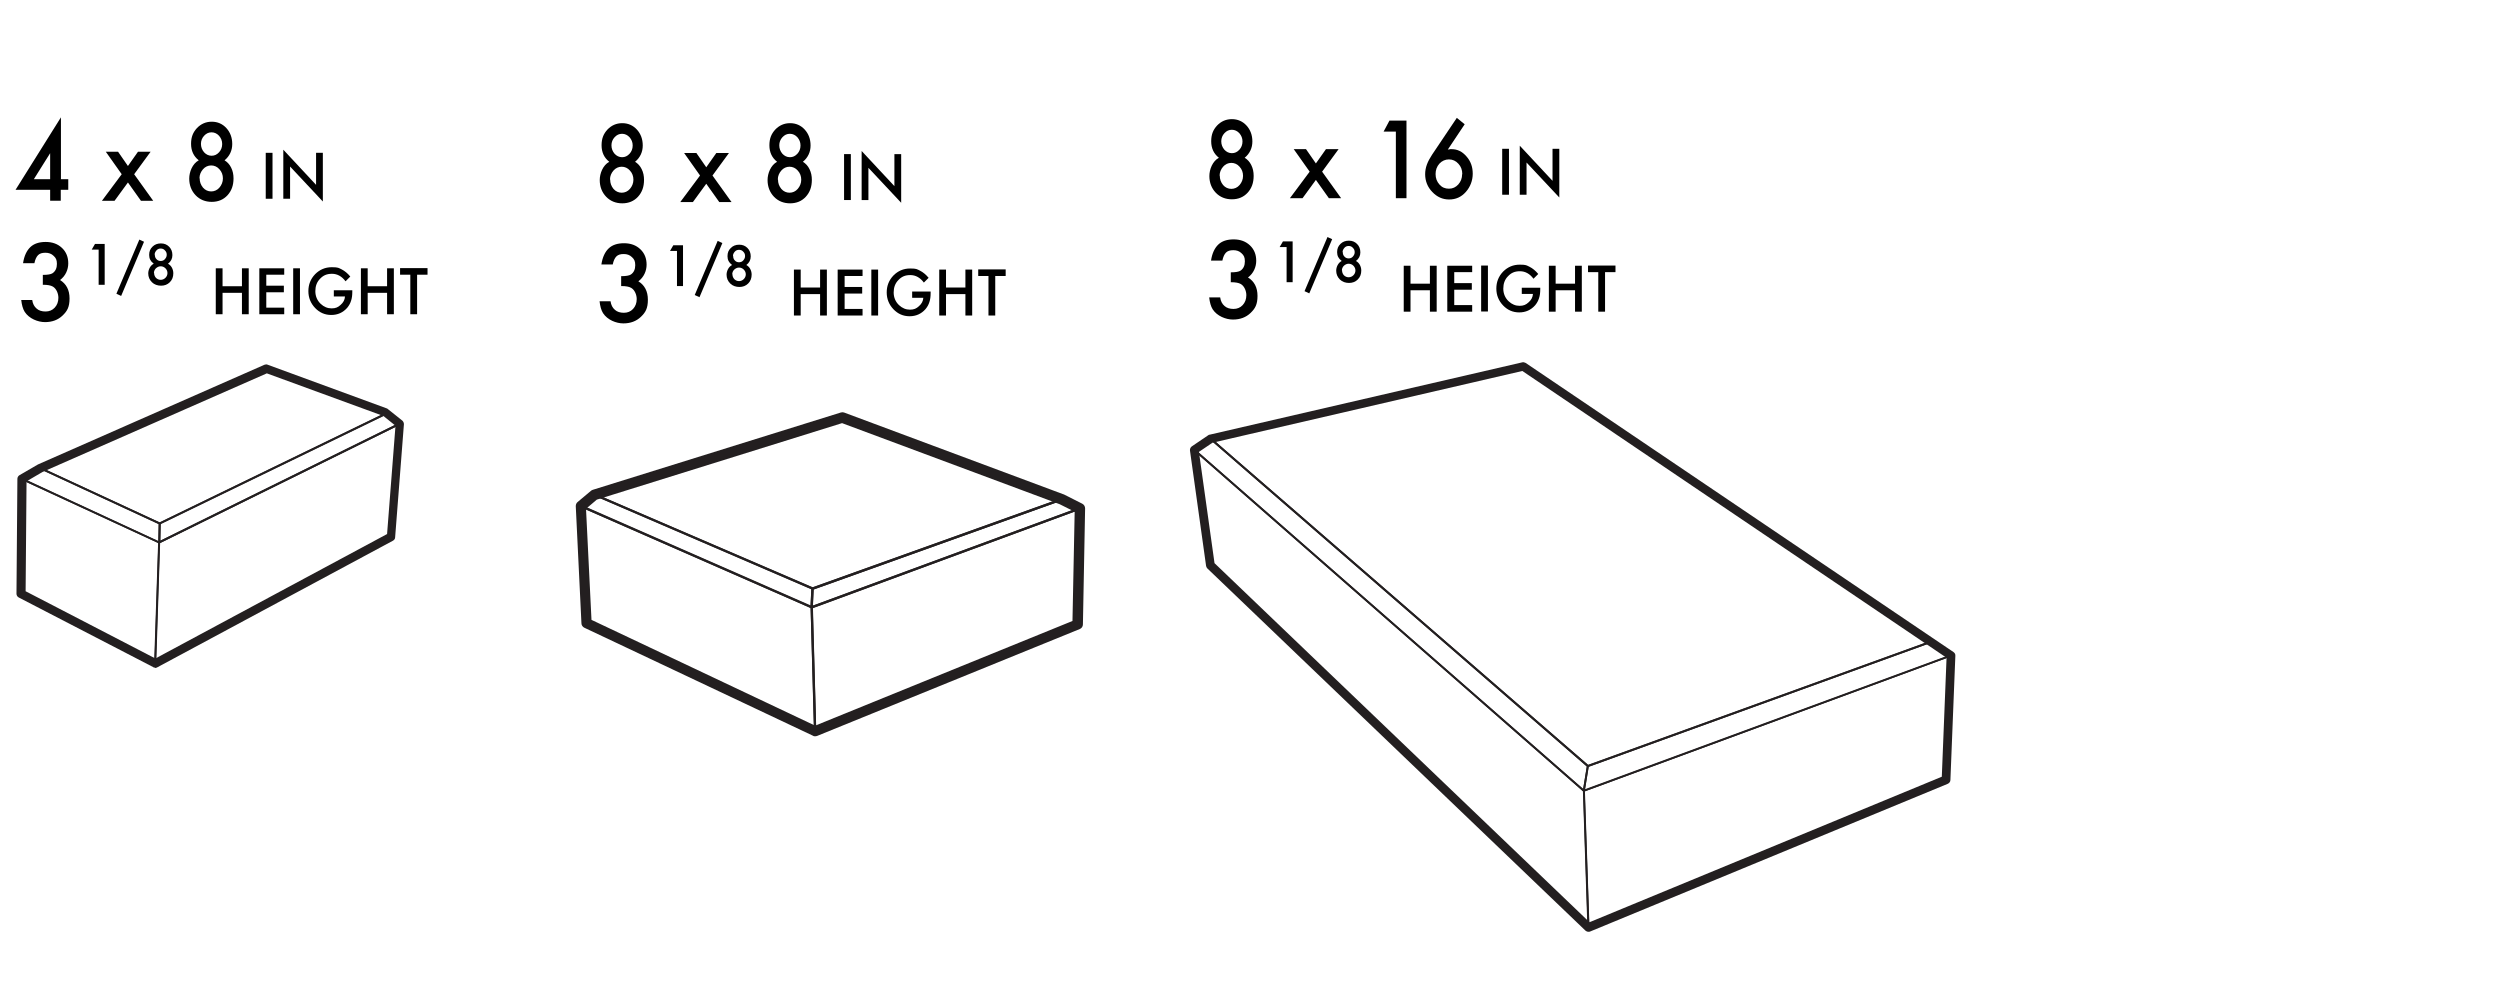 <?xml version="1.0" encoding="UTF-8"?><svg id="a" xmlns="http://www.w3.org/2000/svg" xmlns:xlink="http://www.w3.org/1999/xlink" viewBox="0 0 1366 538"><defs><clipPath id="b"><polygon points="629.1 488.4 1066.1 526.3 1082.9 333 887.6 198.8 656 178.7 629.1 488.4" style="fill:none;"/></clipPath><clipPath id="c"><polygon points="304.8 225.2 304.8 407.4 470.6 407.4 601 350.2 601 225.2 304.8 225.2" style="fill:none;"/></clipPath><clipPath id="d"><polygon points="121.4 193.6 1.2 251 1.2 371 220.8 371 220.8 193.6 121.4 193.6" style="fill:none;"/></clipPath><clipPath id="e"><polygon points="121.4 193.6 1.2 251 1.2 371 220.8 371 220.8 193.6 121.4 193.6" style="fill:none;"/></clipPath></defs><g style="clip-path:url(#b);"><path d="M663.6,307.7l204.9,196.2,192.5-79.5,2.6-65-231.8-156.7-169.3,39.2-7.4,5,8.5,60.7ZM867.7,509.1c-.5,0-1-.3-1.4-.6l-206.6-197.9c-.4-.4-.6-.9-.7-1.4l-8.8-63c-.1-.9.3-1.8,1-2.3l9-6.1c.2-.2.5-.3.8-.3l170.7-39.5c.6-.2,1.3,0,1.9.3l233.8,158c.7.5,1.1,1.2,1,2.1l-2.7,67.8c0,.9-.6,1.7-1.5,2.1l-195.4,80.7c-.4.1-.7.2-1.1.2" style="fill:#231f20;"/><path d="M958,206.9l98.8,57.6,122.8-38,5.3-50.3-6.6-4.1-97-46.1-116,25.4-5.4,3.7-2,51.6ZM1056.3,269.5c-.3,0-.7-.1-1-.3l-101-58.9c-.8-.4-1.2-1.3-1.2-2.1l2.1-54.2c0-.7.4-1.4,1-1.9l6.7-4.7c.3-.2.5-.3.9-.4l117.3-25.7c.5-.1,1.1,0,1.5.2l97.8,46.5c0,0,.2,0,.2.1l8,4.9c.8.5,1.2,1.4,1.1,2.3l-5.7,53.3c-.1.9-.8,1.7-1.7,2l-125.3,38.7c-.3,0-.6.1-.9,0" style="fill:#231f20;"/><path d="M865.9,432.4l2.5,73.5,194.4-80.3,2.7-66.7-199.5,73.5ZM867.9,507.2c0,0-.2,0-.2,0-.2,0-.2-.3-.2-.4l-2.5-74.6c0-.2.1-.4.3-.5l200.6-73.9c.2,0,.4,0,.5,0,.1.1.2.3.2.4l-2.7,67.8c0,.2-.1.4-.3.5l-195.4,80.7c0,0-.2,0-.2,0" style="fill:#231f20;"/><path d="M868.1,418.9l-2,12.3,198.8-73.2-10.4-6.6-186.3,67.5ZM865.4,432.6c-.1,0-.2,0-.3-.1-.2-.1-.2-.3-.2-.5l2.2-13.5c0-.2.2-.3.3-.4l186.9-67.7c.2,0,.3,0,.5,0l11.5,7.3c.2.1.3.3.2.5,0,.2-.2.4-.3.4l-200.6,73.9c0,0-.2,0-.2,0" style="fill:#231f20;"/><path d="M653.4,245.9l211.6,185.2,2-12.3-205.6-178.4-8.1,5.5ZM865.4,432.6c-.1,0-.2,0-.3-.1l-212.9-186.3c-.1-.1-.2-.3-.2-.4,0-.2,0-.3.2-.4l9-6.1c.2-.1.5-.1.6,0l206.1,178.8c.1.1.2.3.2.5l-2.2,13.5c0,.2-.2.4-.3.4,0,0-.1,0-.2,0" style="fill:#231f20;"/><path d="M661.8,308.6l205.5,196.8-2.4-73.1-211.6-185.2,8.6,61.4ZM867.9,507.2c-.1,0-.2,0-.3-.1l-206.6-197.9c0,0-.1-.2-.2-.3l-8.8-63c0-.2,0-.4.3-.5.2-.1.4,0,.6,0l212.9,186.3c.1,0,.2.2.2.4l2.5,74.6c0,.2-.1.4-.3.5,0,0-.2,0-.3,0" style="fill:#231f20;"/><path d="M662.6,240l205.1,177.9,185.6-67.2-221.2-150-169.5,39.3ZM867.6,419.1c-.1,0-.2,0-.3-.1l-206.1-178.8c-.2-.1-.2-.3-.2-.5,0-.2.2-.3.4-.4l170.7-39.5c.1,0,.3,0,.4,0l222.3,150.7c.2.1.3.3.2.5,0,.2-.2.4-.3.4l-186.9,67.7c0,0-.2,0-.2,0" style="fill:#231f20;"/><path d="M1060.4,210.3l-3.3,56.1,124.2-38.4,5.6-52.2-126.4,34.5ZM1056.4,267.6c-.1,0-.2,0-.3-.1-.1-.1-.2-.3-.2-.4l3.4-57.2c0-.2.2-.4.4-.5l127.6-34.8c.2,0,.3,0,.5.1.1.1.2.3.2.5l-5.7,53.3c0,.2-.2.4-.4.4l-125.3,38.7c0,0-.1,0-.2,0" style="fill:#231f20;"/><path d="M956.1,207.9l99.9,58.3,3.3-56-101.2-55.3-2,53ZM1056.4,267.6c0,0-.2,0-.2,0l-101-58.9c-.2-.1-.3-.3-.3-.5l2.1-54.2c0-.2.1-.3.3-.4.2,0,.4,0,.5,0l102.3,55.8c.2,0,.3.3.3.5l-3.4,57.2c0,.2-.1.3-.3.4,0,0-.2,0-.3,0" style="fill:#231f20;"/><path d="M958.6,154l100.9,55.1,1-7.5-96.1-51.6-5.8,4ZM1059.8,210.4c0,0-.1,0-.2,0l-102.3-55.8c-.2,0-.3-.3-.3-.4,0-.2,0-.4.2-.5l6.7-4.7c.2-.1.4-.1.6,0l96.7,51.9c.2.1.3.3.3.5l-1.1,8.6c0,.2-.1.3-.3.4,0,0-.2,0-.3,0" style="fill:#231f20;"/><path d="M1061.5,201.7l-1,7.4,125.6-34.3-6.8-4.2-117.8,31ZM1059.8,210.4c-.1,0-.2,0-.3-.1-.1-.1-.2-.3-.2-.5l1.2-8.6c0-.2.2-.4.4-.4l118.4-31.2c.1,0,.3,0,.4,0l8,4.9c.2.1.3.3.2.5,0,.2-.2.4-.4.4l-127.6,34.8c0,0-.1,0-.2,0" style="fill:#231f20;"/><path d="M965.8,149.6l95.2,51.2,116.8-30.8-96.3-45.8-115.7,25.4ZM1061,201.8c0,0-.1,0-.2,0l-96.7-52c-.2-.1-.3-.3-.3-.5,0-.2.2-.4.4-.4l117.3-25.7c.1,0,.2,0,.3,0l97.8,46.5c.2,0,.3.3.3.5,0,.2-.2.4-.4.5l-118.4,31.2c0,0-.1,0-.2,0" style="fill:#231f20;"/></g><g style="clip-path:url(#c);"><path d="M-13,487.4l261.2,210.1,218.5-113.3-3.6-76.8-288.9-160.8-195.3,63.4-8.2,6.6,16.2,70.6ZM247.8,703.6c-.6,0-1.3-.2-1.8-.6L-17.3,491.1c-.5-.4-.8-.9-1-1.6l-16.8-73.3c-.2-1,.1-2.1,1-2.8l9.9-8.1c.3-.2.6-.4.9-.5l196.9-64c.7-.2,1.6-.2,2.2.2l291.3,162.1c.8.5,1.4,1.4,1.4,2.3l3.7,80.1c0,1.1-.5,2.1-1.5,2.6l-221.8,114.9c-.4.2-.9.3-1.3.3" style="fill:#231f20;"/><path d="M537.7,488.5l83.5,43.2,148.9-79.9,5.4-69.7-7.8-6.2-74.9-27.4-144.2,63.5-10.3,6-.6,70.6ZM621.2,537.7c-.4,0-.9-.1-1.3-.3l-86.3-44.7c-.9-.5-1.5-1.5-1.5-2.5l.6-73.9c0-1,.5-1.9,1.4-2.4l11.8-6.8c0,0,.2,0,.3-.1l145.4-64c.7-.3,1.4-.3,2.1,0l76.4,28c.3.1.5.3.8.4l9.3,7.5c.7.6,1.1,1.5,1,2.4l-5.6,72.7c0,1-.6,1.8-1.5,2.3l-151.6,81.4c-.4.2-.9.3-1.3.3" style="fill:#231f20;"/><path d="M323.2,338.7l122.2,57.8,140.6-57.2,1.2-59.7-8.2-4.1-118.9-44.3-134,41.8-5.9,5,3,60.9ZM445.4,402.3c-.4,0-.8,0-1.2-.3l-124.9-59c-.9-.4-1.6-1.4-1.6-2.4l-3.1-64c0-.9.3-1.7,1-2.3l7.4-6.2c.3-.2.6-.4,1-.5l135.4-42.2c.6-.2,1.2-.2,1.8,0l119.9,44.7c0,0,.2,0,.3.1l9.9,5c1,.5,1.6,1.5,1.6,2.6l-1.2,63.4c0,1.1-.7,2.1-1.7,2.5l-143.5,58.4c-.3.1-.7.2-1.1.2" style="fill:#231f20;"/><path d="M-21,407.8l259.6,188.5,211.6-98.1-275.7-153.9-195.5,63.5ZM238.5,597.7c-.1,0-.3,0-.4-.1L-22.7,408.1c-.2-.1-.3-.4-.2-.6,0-.2.2-.4.4-.5l196.9-64c.2,0,.3,0,.5,0l277.1,154.7c.2.1.3.3.3.6s-.1.4-.4.5l-213.1,98.8c0,0-.2,0-.3,0" style="fill:#231f20;"/><path d="M444.2,332.2l1.8,66.4,142.3-57.9,1.2-62-145.3,53.6ZM445.4,400.1c-.1,0-.2,0-.3-.1-.2-.1-.3-.3-.3-.5l-1.9-67.7c0-.3.2-.5.4-.6l146.6-54c.2,0,.4,0,.6,0,.2.1.3.3.3.5l-1.2,63.4c0,.2-.2.5-.4.6l-143.5,58.4c0,0-.2,0-.2,0" style="fill:#231f20;"/><path d="M321.1,340.1l123.6,58.4-1.8-66.3-124.8-54.7,3,62.6ZM445.4,400.1c0,0-.2,0-.3,0l-124.9-59c-.2,0-.3-.3-.4-.5l-3.1-64c0-.2,0-.4.3-.5.2-.1.4-.1.6,0l126.1,55.3c.2,0,.4.3.4.6l1.9,67.7c0,.2-.1.4-.3.5-.1,0-.2.1-.3.1" style="fill:#231f20;"/><path d="M318.6,276.3l124.3,54.5.4-8.9-118.4-51-6.4,5.3ZM443.5,332.4c0,0-.2,0-.2,0l-126.1-55.3c-.2,0-.3-.3-.4-.5,0-.2,0-.4.2-.6l7.5-6.2c.2-.1.4-.2.6,0l119.1,51.3c.2.1.4.3.4.6l-.5,10.2c0,.2-.1.4-.3.5,0,0-.2,0-.3,0" style="fill:#231f20;"/><path d="M444.6,322l-.4,8.9,144.4-53.2-8.4-4.2-135.5,48.6ZM443.5,332.4c-.1,0-.3,0-.4-.1-.2-.1-.3-.3-.3-.5l.5-10.2c0-.3.2-.5.4-.6l136.2-48.8c.2,0,.3,0,.5,0l9.9,5c.2.1.4.3.3.6,0,.2-.2.5-.4.6l-146.6,54c0,0-.1,0-.2,0" style="fill:#231f20;"/><path d="M326.7,270.4l117.4,50.5,134.3-48.1-118.1-44.1-133.6,41.7ZM444,322.2c0,0-.2,0-.2,0l-119.1-51.3c-.2-.1-.4-.3-.4-.6,0-.3.2-.5.4-.6l135.4-42.2c.1,0,.3,0,.4,0l119.9,44.7c.2,0,.4.3.4.6s-.2.5-.4.6l-136.2,48.8c0,0-.1,0-.2,0" style="fill:#231f20;"/><path d="M548.8,409.4l75.2,34.8,144.7-70.2-76-28-143.9,63.3ZM624,445.6c0,0-.2,0-.3,0l-76.8-35.5c-.2-.1-.4-.3-.4-.6,0-.2.2-.5.4-.6l145.4-64c.1,0,.3,0,.5,0l77.7,28.6c.2,0,.4.3.4.6,0,.3-.1.5-.3.6l-146.3,71c0,0-.2,0-.3,0" style="fill:#231f20;"/></g><g style="clip-path:url(#d);"><path d="M13.9,323l71,36.8,126.6-68,4.6-59.2-6.6-5.3-63.7-23.3-122.6,53.9-8.7,5.1-.5,60ZM84.8,364.8c-.4,0-.8,0-1.1-.3l-73.4-38c-.8-.4-1.3-1.2-1.3-2.1l.5-62.8c0-.8.5-1.6,1.2-2l10-5.8c0,0,.2,0,.2-.1l123.6-54.4c.6-.2,1.2-.3,1.8,0l64.9,23.8c.2,0,.5.2.7.4l7.9,6.3c.6.5.9,1.3.9,2l-4.8,61.8c0,.8-.5,1.5-1.3,1.9l-128.8,69.2c-.4.2-.7.3-1.1.3" style="fill:#231f20;"/><path d="M-168.4,195.6l103.9,49.1,119.5-48.6,1-50.8-7-3.5-101-37.7-113.9,35.5-5,4.2,2.5,51.8ZM-64.6,249.7c-.4,0-.7,0-1-.2l-106.1-50.2c-.8-.4-1.3-1.2-1.4-2l-2.6-54.4c0-.7.3-1.5.9-1.9l6.3-5.3c.2-.2.5-.4.8-.4l115.1-35.9c.5-.2,1-.1,1.5,0l101.9,38c0,0,.2,0,.2,0l8.4,4.2c.8.4,1.3,1.3,1.3,2.2l-1.1,53.9c0,1-.6,1.8-1.5,2.2l-122,49.6c-.3.1-.6.2-.9.2" style="fill:#231f20;"/></g><g style="clip-path:url(#e);"><path d="M-65.6,190.2l1.6,56.4,120.9-49.2,1-52.7-123.5,45.5ZM-64.6,247.9c-.1,0-.2,0-.3,0-.1,0-.2-.3-.2-.4l-1.6-57.6c0-.2.1-.4.3-.5l124.6-45.9c.2,0,.3,0,.5,0,.1.1.2.3.2.4l-1.1,53.9c0,.2-.1.4-.3.5l-122,49.6c0,0-.1,0-.2,0" style="fill:#231f20;"/><path d="M13.1,261.6l73.4,34,.2-9.2-64.7-30-8.9,5.2ZM87,296.9c0,0-.2,0-.2,0l-75-34.7c-.2,0-.3-.3-.3-.5,0-.2,0-.4.3-.5l10-5.8c.2,0,.3,0,.5,0l65.2,30.2c.2,0,.3.3.3.5l-.2,10.3c0,.2,0,.3-.2.4,0,0-.2,0-.3,0" style="fill:#231f20;"/><path d="M12,324.1l72.4,37.5,2.1-64.9-74-34.2-.5,61.7ZM84.8,363c0,0-.2,0-.2,0l-73.4-38c-.2,0-.3-.3-.3-.5l.5-62.8c0-.2,0-.3.2-.4.2,0,.3-.1.5,0l75,34.7c.2,0,.3.3.3.5l-2.2,66.1c0,.2-.1.3-.3.4,0,0-.2,0-.3,0" style="fill:#231f20;"/><path d="M87.8,286.3l-.2,9.1,129.9-64.1-6-5.1-123.7,60ZM87,296.9c0,0-.2,0-.3,0-.2,0-.2-.3-.2-.5l.2-10.3c0-.2.1-.4.3-.5l124.3-60.3c.2,0,.4,0,.6,0l6.9,5.8c.1.1.2.3.2.5,0,.2-.1.3-.3.4l-131.4,64.8c0,0-.2,0-.2,0" style="fill:#231f20;"/><path d="M87.5,296.7l-2.1,64.9,127.8-68.6,4.7-60.6-130.3,64.3ZM84.8,363c0,0-.2,0-.3,0-.2-.1-.3-.3-.3-.5l2.2-66.1c0-.2.1-.4.3-.5l131.4-64.8c.2,0,.4,0,.5,0,.2.1.2.3.2.5l-4.8,61.8c0,.2-.1.3-.3.4l-128.8,69.2c0,0-.2,0-.2,0" style="fill:#231f20;"/><path d="M23.3,255.8l63.9,29.6,123-59.7-64.6-23.8-122.3,53.8ZM87.3,286.5c0,0-.1,0-.2,0l-65.2-30.2c-.2,0-.3-.3-.3-.5,0-.2.1-.4.3-.5l123.6-54.4c.1,0,.3,0,.4,0l66,24.3c.2,0,.3.3.3.5,0,.2-.1.4-.3.5l-124.3,60.3c0,0-.2,0-.2,0" style="fill:#231f20;"/></g><g style="isolation:isolate;"><path d="M33.2,97.9h4.1v5.8h-4.1v6h-5.8v-6H8.5l24.8-39.6v33.7ZM27.4,97.9v-14.2l-8.9,14.2h8.9Z"/><path d="M66.5,95.2l-8.7-12.3h6.7l5.4,7.8,5.5-7.8h6.9l-9,12.3,10.4,14.5h-6.7l-7.1-10-7.3,10h-6.9l10.8-14.5Z"/><path d="M108.6,87.6c-2.8-2.2-4.2-5.2-4.2-9s1.1-6.3,3.2-8.6c2.2-2.3,4.9-3.5,8.1-3.5s5.9,1.2,8,3.5c2.1,2.3,3.2,5.2,3.2,8.7s-1.4,6.6-4.2,8.9c1.5.9,2.8,2.3,3.6,4,.9,1.8,1.3,3.7,1.3,5.9,0,3.8-1.1,6.8-3.3,9.2s-5.1,3.6-8.6,3.6-6.5-1.2-8.8-3.6c-2.3-2.4-3.5-5.5-3.5-9.1s1.7-8.1,5.2-10ZM109.1,97.4c0,2,.6,3.6,1.8,5.1,1.2,1.4,2.8,2.1,4.5,2.1s3.3-.7,4.5-2.1c1.2-1.4,1.9-3.1,1.9-5s-.6-3.6-1.9-5c-1.2-1.4-2.8-2.1-4.5-2.1s-3.3.7-4.5,2.1c-1.2,1.4-1.9,3-1.9,4.9ZM109.8,78.6c0,1.8.6,3.3,1.7,4.6,1.1,1.2,2.5,1.9,4.1,1.9s2.9-.6,4.1-1.9c1.1-1.2,1.7-2.7,1.7-4.5s-.6-3.2-1.7-4.5c-1.1-1.2-2.5-1.9-4.1-1.9s-2.9.6-4.1,1.9c-1.1,1.2-1.7,2.7-1.7,4.4Z"/></g><g style="isolation:isolate;"><path d="M23.4,155.7v-5.5c2.6,0,4.4-.3,5.3-.9,1.6-1.1,2.4-2.8,2.4-5.1s-.6-3.3-1.8-4.4c-1.2-1.2-2.7-1.7-4.5-1.7s-3.1.4-4,1.3c-.9.9-1.6,2.4-2,4.4h-6.2c.6-4,2-6.9,4-8.8,2-1.9,4.8-2.8,8.4-2.8s6.6,1.1,8.9,3.3c2.3,2.2,3.4,5,3.4,8.4s-1.5,6.9-4.5,9.1c3.4,2.1,5.2,5.4,5.2,10.1s-1.3,6.9-3.8,9.3c-2.5,2.4-5.7,3.6-9.6,3.6s-8.7-1.9-11.1-5.6c-1-1.6-1.6-3.8-1.9-6.5h6c.3,2.1,1.1,3.6,2.4,4.7,1.2,1.1,2.9,1.6,4.9,1.6s3.7-.7,5-2.1c1.3-1.4,2-3.2,2-5.4s-1-4.9-3-6.1c-1.2-.7-3-1-5.4-1Z"/></g><g style="isolation:isolate;"><path d="M148.9,83.5v25.1h-3.7v-25.1h3.7Z"/><path d="M154.8,108.6v-26.8l17.9,19.2v-17.5h3.7v26.6l-17.9-19.1v17.6h-3.7Z"/></g><g style="isolation:isolate;"><path d="M53.9,136.4h-3.8l1.8-3.1h5.3v22.3h-3.3v-19.2Z"/><path d="M76.1,130.9l2.6,1.2-12.5,29.6-2.6-1.2,12.5-29.5Z"/><path d="M83.9,144c-1.6-1.2-2.4-2.7-2.4-4.7s.6-3.3,1.8-4.5c1.2-1.2,2.7-1.8,4.6-1.8s3.3.6,4.5,1.8c1.2,1.2,1.8,2.7,1.8,4.6s-.8,3.5-2.4,4.7c.9.5,1.6,1.2,2.1,2.1.5.9.8,2,.8,3.1,0,2-.6,3.6-1.9,4.9-1.3,1.3-2.9,1.9-4.8,1.9s-3.7-.6-5-1.9c-1.3-1.3-2-2.9-2-4.8s1-4.3,3-5.3ZM84.2,149.1c0,1,.3,1.9,1,2.7.7.7,1.6,1.1,2.6,1.1s1.9-.4,2.6-1.1c.7-.7,1.1-1.6,1.1-2.6s-.4-1.9-1.1-2.6c-.7-.7-1.6-1.1-2.6-1.1s-1.8.4-2.6,1.1c-.7.7-1.1,1.6-1.1,2.6ZM84.6,139.2c0,1,.3,1.8.9,2.4.6.7,1.4,1,2.3,1s1.7-.3,2.3-1c.6-.7,1-1.4,1-2.4s-.3-1.7-1-2.4c-.6-.7-1.4-1-2.3-1s-1.7.3-2.3,1c-.6.7-1,1.4-1,2.3Z"/></g><g style="isolation:isolate;"><path d="M121.6,156.4h10.6v-9.8h3.7v25.1h-3.7v-11.7h-10.6v11.7h-3.7v-25.1h3.7v9.8Z"/><path d="M155.3,150.1h-9.8v6h9.6v3.6h-9.6v8.4h9.8v3.6h-13.6v-25.1h13.6v3.6Z"/><path d="M163.9,146.6v25.1h-3.7v-25.1h3.7Z"/><path d="M182.4,158.6h10.1v.8c0,1.9-.2,3.6-.7,5-.4,1.3-1.1,2.6-2.1,3.8-2.3,2.6-5.2,3.9-8.7,3.9s-6.4-1.3-8.8-3.8c-2.4-2.5-3.7-5.6-3.7-9.2s1.2-6.7,3.7-9.3c2.5-2.5,5.5-3.8,9.1-3.8s3.7.4,5.4,1.2c1.6.8,3.2,2.1,4.7,3.9l-2.6,2.6c-2-2.7-4.5-4.1-7.4-4.1s-4.8.9-6.5,2.7c-1.8,1.8-2.6,4.1-2.6,6.8s1,5.1,2.9,6.9c1.8,1.7,3.8,2.5,6,2.5s3.5-.6,4.9-1.9c1.5-1.3,2.3-2.8,2.4-4.6h-6.1v-3.6Z"/><path d="M200.9,156.4h10.6v-9.8h3.7v25.1h-3.7v-11.7h-10.6v11.7h-3.7v-25.1h3.7v9.8Z"/><path d="M227.9,150.1v21.6h-3.7v-21.6h-5.6v-3.6h15v3.6h-5.6Z"/></g><g style="isolation:isolate;"><path d="M332.9,88.4c-2.8-2.2-4.2-5.2-4.2-9s1.1-6.3,3.2-8.6c2.2-2.3,4.9-3.5,8.1-3.5s5.9,1.2,8,3.5c2.1,2.3,3.2,5.2,3.2,8.7s-1.4,6.6-4.2,8.9c1.5.9,2.8,2.3,3.6,4,.9,1.8,1.3,3.7,1.3,5.9,0,3.8-1.1,6.8-3.3,9.2s-5.1,3.6-8.6,3.6-6.5-1.2-8.8-3.6c-2.3-2.4-3.5-5.5-3.5-9.1s1.7-8.1,5.2-10ZM333.4,98.1c0,2,.6,3.6,1.8,5.1,1.2,1.4,2.8,2.1,4.5,2.1s3.3-.7,4.5-2.1c1.2-1.4,1.9-3.1,1.9-5s-.6-3.6-1.9-5c-1.2-1.4-2.8-2.1-4.5-2.1s-3.3.7-4.5,2.1c-1.2,1.4-1.9,3-1.9,4.9ZM334.1,79.4c0,1.8.6,3.3,1.7,4.6,1.1,1.2,2.5,1.9,4.1,1.9s2.9-.6,4.1-1.9c1.1-1.2,1.7-2.7,1.7-4.5s-.6-3.2-1.7-4.5c-1.1-1.2-2.5-1.9-4.1-1.9s-2.9.6-4.1,1.9c-1.1,1.2-1.7,2.7-1.7,4.4Z"/><path d="M382.5,95.9l-8.7-12.3h6.7l5.4,7.8,5.5-7.8h6.9l-9,12.3,10.4,14.5h-6.7l-7.1-10-7.3,10h-6.9l10.8-14.5Z"/><path d="M424.6,88.4c-2.8-2.2-4.2-5.2-4.2-9s1.1-6.3,3.2-8.6c2.2-2.3,4.9-3.5,8.1-3.5s5.9,1.2,8,3.5c2.1,2.3,3.2,5.2,3.2,8.7s-1.4,6.6-4.2,8.9c1.5.9,2.8,2.3,3.6,4,.9,1.8,1.3,3.7,1.3,5.9,0,3.8-1.1,6.8-3.3,9.2s-5.1,3.6-8.6,3.6-6.5-1.2-8.8-3.6c-2.3-2.4-3.5-5.5-3.5-9.1s1.7-8.1,5.2-10ZM425.1,98.1c0,2,.6,3.6,1.8,5.1,1.2,1.4,2.8,2.1,4.5,2.1s3.3-.7,4.5-2.1c1.2-1.4,1.9-3.1,1.9-5s-.6-3.6-1.9-5c-1.2-1.4-2.8-2.1-4.5-2.1s-3.3.7-4.5,2.1c-1.2,1.4-1.9,3-1.9,4.9ZM425.8,79.4c0,1.8.6,3.3,1.7,4.6,1.1,1.2,2.5,1.9,4.1,1.9s2.9-.6,4.1-1.9c1.1-1.2,1.7-2.7,1.7-4.5s-.6-3.2-1.7-4.5c-1.1-1.2-2.5-1.9-4.1-1.9s-2.9.6-4.1,1.9c-1.1,1.2-1.7,2.7-1.7,4.4Z"/></g><g style="isolation:isolate;"><path d="M339.4,156.4v-5.5c2.6,0,4.4-.3,5.3-.9,1.6-1.1,2.4-2.8,2.4-5.1s-.6-3.3-1.8-4.4c-1.2-1.2-2.7-1.7-4.5-1.7s-3.1.4-4,1.3c-.9.9-1.6,2.4-2,4.4h-6.2c.6-4,2-6.9,4-8.8,2-1.9,4.8-2.8,8.4-2.8s6.6,1.1,8.9,3.3c2.3,2.2,3.4,5,3.4,8.4s-1.5,6.9-4.5,9.1c3.4,2.1,5.2,5.4,5.2,10.1s-1.3,6.9-3.8,9.3c-2.5,2.4-5.7,3.6-9.6,3.6s-8.7-1.9-11.1-5.6c-1-1.6-1.6-3.8-1.9-6.5h6c.3,2.1,1.1,3.6,2.4,4.7,1.2,1.1,2.9,1.6,4.9,1.6s3.7-.7,5-2.1c1.3-1.4,2-3.2,2-5.4s-1-4.9-3-6.1c-1.2-.7-3-1-5.4-1Z"/></g><g style="isolation:isolate;"><path d="M464.9,84.2v25.1h-3.7v-25.1h3.7Z"/><path d="M470.8,109.3v-26.8l17.9,19.2v-17.5h3.7v26.6l-17.9-19.1v17.6h-3.7Z"/></g><g style="isolation:isolate;"><path d="M369.9,137.1h-3.8l1.8-3.1h5.3v22.3h-3.3v-19.2Z"/><path d="M392.1,131.6l2.6,1.2-12.5,29.6-2.6-1.2,12.5-29.5Z"/><path d="M399.9,144.7c-1.6-1.2-2.4-2.7-2.4-4.7s.6-3.3,1.8-4.5c1.2-1.2,2.7-1.8,4.6-1.8s3.3.6,4.5,1.8c1.2,1.2,1.8,2.7,1.8,4.6s-.8,3.5-2.4,4.7c.9.5,1.6,1.2,2.1,2.1.5.9.8,2,.8,3.1,0,2-.6,3.6-1.9,4.9-1.3,1.3-2.9,1.9-4.8,1.9s-3.7-.6-5-1.9c-1.3-1.3-2-2.9-2-4.8s1-4.3,3-5.3ZM400.2,149.8c0,1,.3,1.9,1,2.7.7.7,1.6,1.1,2.6,1.1s1.9-.4,2.6-1.1c.7-.7,1.1-1.6,1.1-2.6s-.4-1.9-1.1-2.6c-.7-.7-1.6-1.1-2.6-1.1s-1.8.4-2.6,1.1c-.7.7-1.1,1.6-1.1,2.6ZM400.6,139.9c0,1,.3,1.8.9,2.4.6.7,1.4,1,2.3,1s1.7-.3,2.3-1c.6-.7,1-1.4,1-2.4s-.3-1.7-1-2.4c-.6-.7-1.4-1-2.3-1s-1.7.3-2.3,1c-.6.7-1,1.4-1,2.3Z"/></g><g style="isolation:isolate;"><path d="M437.5,157.1h10.6v-9.8h3.7v25.1h-3.7v-11.7h-10.6v11.7h-3.7v-25.1h3.7v9.8Z"/><path d="M471.3,150.8h-9.8v6h9.6v3.6h-9.6v8.4h9.8v3.6h-13.6v-25.1h13.6v3.6Z"/><path d="M479.8,147.3v25.1h-3.7v-25.1h3.7Z"/><path d="M498.4,159.3h10.1v.8c0,1.9-.2,3.6-.7,5-.4,1.3-1.1,2.6-2.1,3.8-2.3,2.6-5.2,3.9-8.7,3.9s-6.4-1.3-8.8-3.8c-2.4-2.5-3.7-5.6-3.7-9.2s1.2-6.7,3.7-9.3c2.5-2.5,5.5-3.8,9.1-3.8s3.7.4,5.4,1.2c1.6.8,3.2,2.1,4.7,3.9l-2.6,2.6c-2-2.7-4.5-4.1-7.4-4.1s-4.8.9-6.5,2.7c-1.8,1.8-2.6,4.1-2.6,6.8s1,5.1,2.9,6.9c1.8,1.7,3.8,2.5,6,2.5s3.5-.6,4.9-1.9c1.5-1.3,2.3-2.8,2.4-4.6h-6.1v-3.6Z"/><path d="M516.9,157.1h10.6v-9.8h3.7v25.1h-3.7v-11.7h-10.6v11.7h-3.7v-25.1h3.7v9.8Z"/><path d="M543.8,150.8v21.6h-3.7v-21.6h-5.6v-3.6h15v3.6h-5.6Z"/></g><g style="isolation:isolate;"><path d="M666,86.2c-2.8-2.2-4.2-5.2-4.2-9s1.1-6.3,3.2-8.6c2.2-2.3,4.9-3.5,8.1-3.5s5.9,1.2,8,3.5c2.1,2.3,3.2,5.2,3.2,8.7s-1.4,6.6-4.2,8.9c1.5.9,2.8,2.3,3.6,4,.9,1.8,1.3,3.7,1.3,5.9,0,3.8-1.1,6.8-3.3,9.2-2.2,2.4-5.1,3.6-8.6,3.6s-6.5-1.2-8.8-3.6c-2.3-2.4-3.5-5.5-3.5-9.1s1.7-8.1,5.2-10ZM666.5,96c0,2,.6,3.6,1.8,5.1,1.2,1.4,2.8,2.1,4.5,2.1s3.3-.7,4.5-2.1c1.2-1.4,1.9-3.1,1.9-5s-.6-3.6-1.9-5c-1.2-1.4-2.8-2.1-4.5-2.1s-3.3.7-4.5,2.1c-1.2,1.4-1.9,3-1.9,4.9ZM667.3,77.2c0,1.8.6,3.3,1.7,4.6,1.1,1.2,2.5,1.9,4.1,1.9s2.9-.6,4.1-1.9c1.1-1.2,1.7-2.7,1.7-4.5s-.6-3.2-1.7-4.5c-1.1-1.2-2.5-1.9-4.1-1.9s-2.9.6-4.1,1.9c-1.1,1.2-1.7,2.7-1.7,4.4Z"/><path d="M715.6,93.8l-8.7-12.3h6.7l5.4,7.8,5.5-7.8h6.9l-9,12.3,10.4,14.5h-6.7l-7.1-10-7.3,10h-6.9l10.8-14.5Z"/><path d="M762.7,71.9h-6.7l3.2-6h9.3v42.4h-5.8v-36.4Z"/></g><g style="isolation:isolate;"><path d="M796,64.4l4.3,3.5-9.2,13.8c.5,0,.9-.1,1.3-.2.4,0,.6,0,.8,0,3.1,0,5.8,1.3,8.1,4,2.3,2.6,3.4,5.7,3.4,9.4s-1.3,7.2-3.8,10c-2.5,2.8-5.5,4.1-9.1,4.1s-6.6-1.4-9.2-4.1c-2.6-2.7-3.9-6-3.9-9.7s1.3-6.9,3.8-10.7l13.5-20.1ZM799,95.2c0-2.3-.7-4.2-2.1-5.7-1.4-1.6-3.2-2.4-5.2-2.4s-3.8.8-5.2,2.3c-1.4,1.6-2.1,3.4-2.1,5.7s.7,4.1,2.1,5.7c1.4,1.6,3.1,2.3,5.2,2.3s3.7-.8,5.1-2.3c1.4-1.6,2.1-3.4,2.1-5.6Z"/></g><g style="isolation:isolate;"><path d="M672.5,154.3v-5.5c2.6,0,4.4-.3,5.3-.9,1.6-1.1,2.4-2.8,2.4-5.1s-.6-3.3-1.8-4.4c-1.2-1.2-2.7-1.7-4.5-1.7s-3.1.4-4,1.3c-.9.9-1.6,2.4-2,4.4h-6.2c.6-4,2-6.9,4-8.8,2-1.9,4.8-2.8,8.4-2.8s6.6,1.1,8.9,3.3c2.3,2.2,3.4,5,3.4,8.4s-1.5,6.9-4.5,9.1c3.4,2.1,5.2,5.4,5.2,10.1s-1.3,6.9-3.8,9.3c-2.5,2.4-5.7,3.6-9.6,3.6s-8.7-1.9-11.1-5.6c-1-1.6-1.6-3.8-1.9-6.5h6c.3,2.1,1.1,3.6,2.4,4.7,1.2,1.1,2.9,1.6,4.9,1.6s3.7-.7,5-2.1c1.3-1.4,2-3.2,2-5.4s-1-4.9-3-6.1c-1.2-.7-3-1-5.4-1Z"/></g><g style="isolation:isolate;"><path d="M824.5,81.3v25.1h-3.7v-25.1h3.7Z"/><path d="M830.4,106.4v-26.8l17.9,19.2v-17.5h3.7v26.6l-17.9-19.1v17.6h-3.7Z"/></g><g style="isolation:isolate;"><path d="M703,135h-3.8l1.8-3.1h5.3v22.3h-3.3v-19.2Z"/><path d="M725.3,129.5l2.6,1.2-12.5,29.6-2.6-1.2,12.5-29.5Z"/><path d="M733,142.5c-1.6-1.2-2.4-2.7-2.4-4.7s.6-3.3,1.8-4.5c1.2-1.2,2.7-1.8,4.6-1.8s3.3.6,4.5,1.8c1.2,1.2,1.8,2.7,1.8,4.6s-.8,3.5-2.4,4.7c.9.5,1.6,1.2,2.1,2.1.5.9.8,2,.8,3.1,0,2-.6,3.6-1.9,4.9-1.3,1.3-2.9,1.9-4.8,1.9s-3.7-.6-5-1.9c-1.3-1.3-2-2.9-2-4.8s1-4.3,3-5.3ZM733.3,147.7c0,1,.3,1.9,1,2.7.7.7,1.6,1.1,2.6,1.1s1.9-.4,2.6-1.1c.7-.7,1.1-1.6,1.1-2.6s-.4-1.9-1.1-2.6c-.7-.7-1.6-1.1-2.6-1.1s-1.8.4-2.6,1.1c-.7.7-1.1,1.6-1.1,2.6ZM733.7,137.8c0,1,.3,1.8.9,2.4.6.7,1.4,1,2.3,1s1.7-.3,2.3-1c.6-.7,1-1.4,1-2.4s-.3-1.7-1-2.4c-.6-.7-1.4-1-2.3-1s-1.7.3-2.3,1c-.6.7-1,1.4-1,2.3Z"/></g><g style="isolation:isolate;"><path d="M770.7,155h10.6v-9.8h3.7v25.1h-3.7v-11.7h-10.6v11.7h-3.7v-25.1h3.7v9.8Z"/><path d="M804.4,148.7h-9.8v6h9.6v3.6h-9.6v8.4h9.8v3.6h-13.6v-25.1h13.6v3.6Z"/><path d="M813,145.1v25.1h-3.7v-25.1h3.7Z"/><path d="M831.5,157.2h10.1v.8c0,1.9-.2,3.6-.7,5-.4,1.3-1.1,2.6-2.1,3.8-2.3,2.6-5.2,3.9-8.7,3.9s-6.4-1.3-8.8-3.8c-2.4-2.5-3.7-5.6-3.7-9.2s1.2-6.7,3.7-9.3c2.5-2.5,5.5-3.8,9.1-3.8s3.7.4,5.4,1.2c1.6.8,3.2,2.1,4.7,3.9l-2.6,2.6c-2-2.7-4.5-4.1-7.4-4.1s-4.8.9-6.5,2.7c-1.8,1.8-2.6,4.1-2.6,6.8s1,5.1,2.9,6.9c1.8,1.7,3.8,2.5,6,2.5s3.5-.6,4.9-1.9c1.5-1.3,2.3-2.8,2.4-4.6h-6.1v-3.6Z"/><path d="M850,155h10.6v-9.8h3.7v25.1h-3.7v-11.7h-10.6v11.7h-3.7v-25.1h3.7v9.8Z"/><path d="M877,148.7v21.6h-3.7v-21.6h-5.6v-3.6h15v3.6h-5.6Z"/></g></svg>